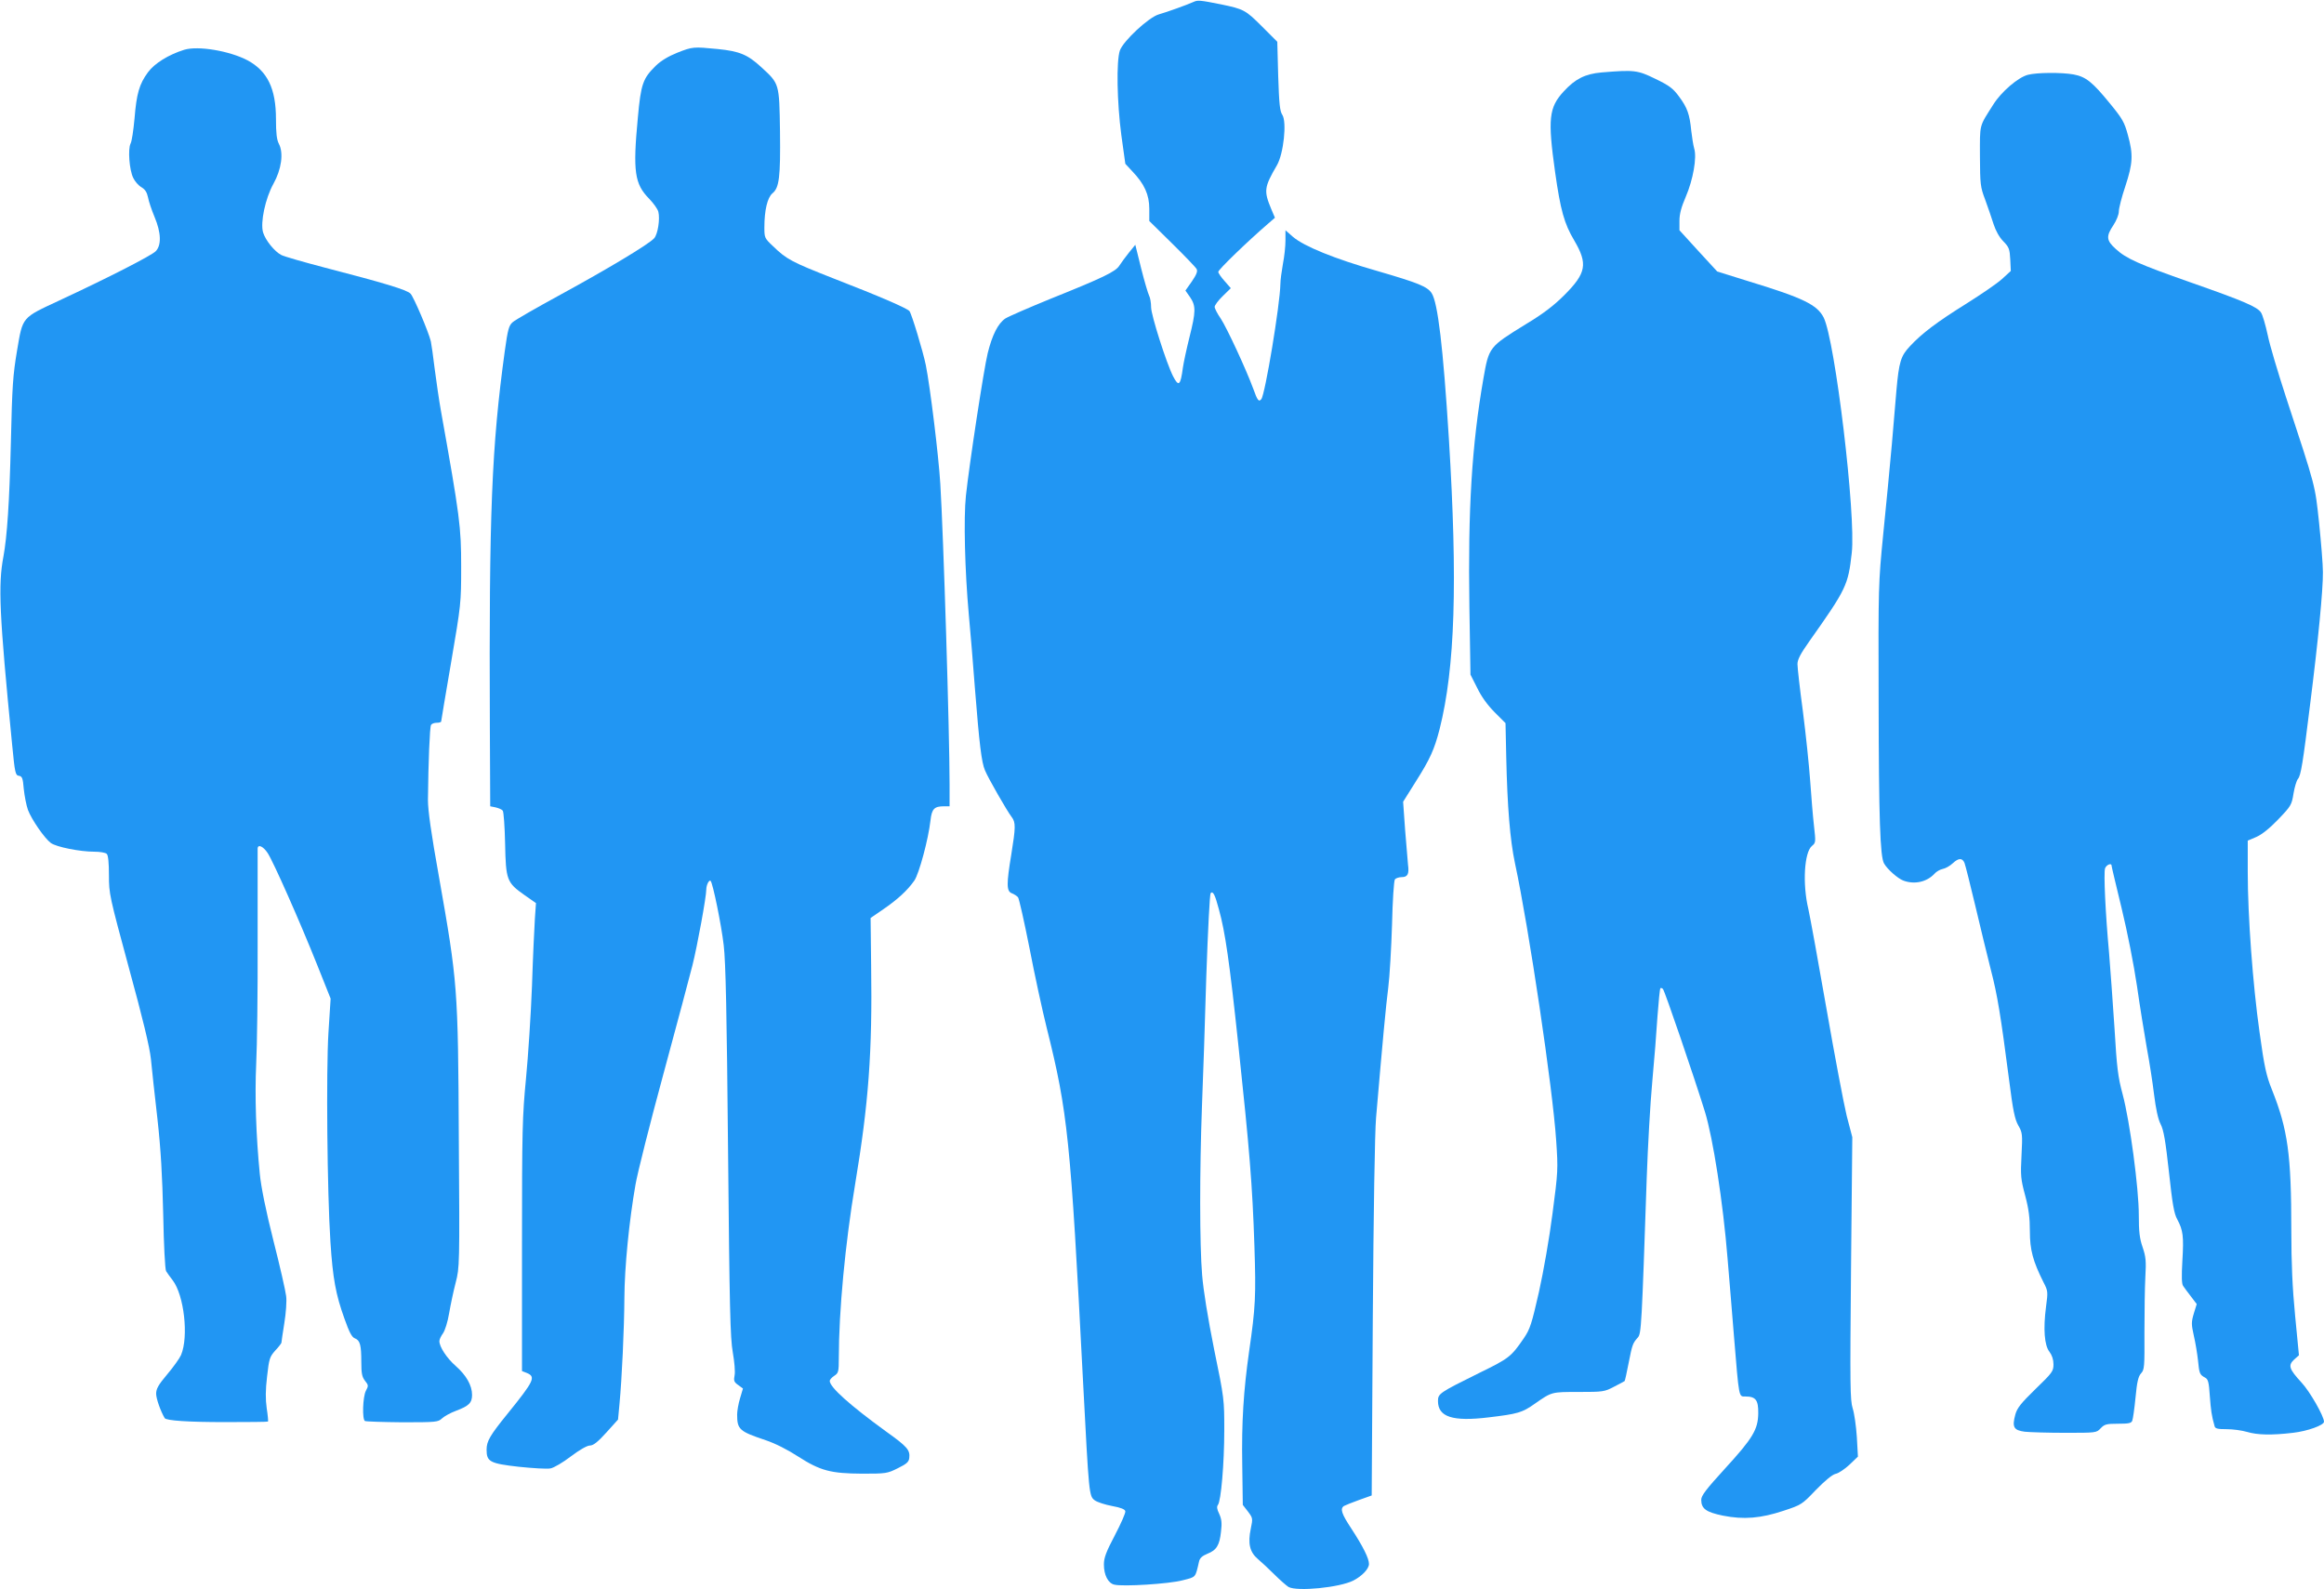 <?xml version="1.0" standalone="no"?>
<!DOCTYPE svg PUBLIC "-//W3C//DTD SVG 20010904//EN"
 "http://www.w3.org/TR/2001/REC-SVG-20010904/DTD/svg10.dtd">
<svg version="1.0" xmlns="http://www.w3.org/2000/svg"
 width="1280pt" height="875pt" viewBox="0 0 1280 875"
 preserveAspectRatio="xMidYMid meet">
<g transform="translate(0,875) scale(0.1,-0.1)"
fill="#2196f3" stroke="none">
<path d="M6575 8740 c-35 -16 -149 -57 -192 -69 -55 -15 -196 -146 -215 -199
-20 -59 -16 -284 8 -466 l22 -158 39 -42 c66 -69 93 -128 93 -206 l0 -67 126
-124 c69 -68 130 -131 135 -141 6 -12 -1 -30 -26 -67 l-36 -51 26 -37 c32 -48
32 -78 -4 -221 -16 -64 -32 -139 -36 -167 -13 -98 -23 -107 -54 -47 -37 73
-121 337 -121 380 0 24 -5 53 -11 64 -6 12 -26 79 -44 151 l-32 129 -35 -43
c-19 -24 -43 -56 -53 -72 -21 -33 -89 -66 -378 -182 -120 -49 -233 -98 -250
-109 -40 -27 -72 -90 -97 -191 -21 -85 -101 -608 -120 -785 -13 -122 -6 -412
16 -655 8 -88 24 -272 34 -410 24 -303 36 -403 55 -447 17 -42 122 -225 147
-257 23 -30 22 -57 -2 -206 -27 -163 -27 -203 3 -214 13 -5 28 -15 34 -22 6
-8 34 -133 63 -279 28 -146 71 -344 95 -440 116 -465 131 -605 200 -1945 33
-632 33 -633 65 -657 14 -10 57 -24 95 -31 49 -9 71 -18 73 -29 2 -9 -24 -68
-57 -131 -49 -93 -61 -125 -61 -162 0 -58 23 -103 57 -111 46 -12 304 4 377
24 75 19 69 13 90 103 4 19 17 31 46 43 51 20 67 47 75 122 6 48 3 69 -10 98
-13 26 -14 40 -7 49 17 21 35 227 35 412 0 167 0 174 -56 445 -35 175 -59 324
-66 409 -14 167 -14 572 -1 926 6 149 17 472 24 719 9 257 19 453 24 458 13
13 24 -9 45 -88 35 -125 59 -292 107 -744 62 -582 78 -776 89 -1111 9 -275 6
-338 -29 -579 -31 -218 -42 -391 -38 -626 l3 -221 28 -36 c27 -36 28 -38 16
-95 -17 -81 -6 -129 39 -167 19 -16 61 -55 92 -86 31 -31 66 -61 77 -68 49
-26 280 -3 356 35 49 25 87 65 87 92 0 30 -32 95 -98 196 -53 80 -62 108 -40
123 7 4 44 19 83 33 l70 25 6 975 c4 581 11 1027 18 1105 38 443 54 613 67
715 8 63 17 221 21 350 3 129 10 241 16 248 5 6 22 12 37 12 33 0 42 17 35 68
-2 20 -9 107 -16 192 l-11 155 69 110 c80 126 103 178 132 290 85 338 100 806
51 1600 -32 508 -61 749 -95 801 -24 36 -73 56 -300 122 -234 67 -402 135
-464 188 l-41 36 0 -57 c0 -31 -6 -88 -14 -128 -7 -40 -14 -90 -14 -112 -2
-112 -84 -607 -105 -633 -14 -17 -21 -8 -45 59 -39 106 -145 334 -178 384 -19
27 -34 57 -34 65 0 9 20 36 45 60 l44 43 -34 39 c-19 21 -35 44 -35 51 0 12
158 165 274 265 l38 33 -20 47 c-42 101 -40 120 31 242 37 64 55 238 30 277
-14 21 -18 60 -23 214 l-5 189 -85 85 c-90 90 -100 95 -225 121 -115 23 -128
24 -150 14z"/>
<path d="M1015 8476 c-87 -27 -164 -75 -200 -124 -48 -65 -63 -118 -74 -254
-6 -65 -15 -127 -22 -139 -15 -30 -7 -145 15 -189 9 -19 29 -42 45 -51 20 -12
30 -27 36 -55 4 -22 20 -70 36 -108 37 -88 39 -157 6 -190 -24 -24 -262 -146
-529 -270 -210 -98 -202 -88 -234 -276 -23 -136 -27 -198 -34 -503 -8 -335
-21 -521 -41 -631 -30 -158 -23 -317 48 -1038 15 -156 18 -167 37 -170 18 -3
22 -12 27 -73 4 -38 14 -90 23 -115 20 -53 91 -156 126 -182 30 -22 160 -48
239 -48 31 0 62 -5 69 -12 8 -8 12 -49 12 -118 0 -102 3 -115 110 -510 76
-277 114 -435 121 -500 5 -52 21 -201 36 -330 19 -171 27 -315 32 -530 3 -162
10 -302 16 -310 5 -8 21 -31 36 -50 63 -82 89 -311 46 -412 -8 -18 -42 -66
-76 -106 -49 -58 -61 -80 -61 -107 0 -27 25 -97 47 -134 8 -14 131 -22 332
-22 128 0 235 1 237 3 2 2 -1 35 -7 73 -7 49 -7 101 2 175 11 98 14 108 45
143 19 20 34 40 34 43 0 4 7 52 16 108 9 55 14 123 10 149 -3 27 -34 164 -70
305 -42 166 -68 296 -75 367 -21 210 -28 431 -20 605 5 96 9 400 8 675 0 275
0 506 0 513 2 25 31 11 55 -25 32 -49 176 -374 272 -614 l75 -188 -12 -188
c-13 -211 -7 -879 11 -1153 13 -199 29 -288 77 -421 27 -76 41 -103 58 -109
28 -11 35 -36 35 -131 0 -62 4 -81 20 -102 20 -25 20 -28 5 -56 -17 -34 -21
-156 -5 -166 6 -3 98 -6 206 -7 186 0 197 1 218 21 13 12 47 31 77 42 72 27
89 44 89 88 0 52 -32 108 -90 159 -49 43 -90 105 -90 137 0 9 9 28 20 43 11
16 26 63 34 112 8 47 24 122 36 168 21 82 22 89 17 795 -4 830 -7 859 -109
1437 -44 245 -61 368 -61 425 2 208 10 402 17 413 4 7 18 12 32 12 13 0 24 3
24 8 0 4 25 151 55 327 54 317 55 322 55 526 0 217 -7 273 -111 854 -11 61
-26 166 -35 235 -8 68 -18 136 -21 150 -13 54 -95 246 -112 263 -20 21 -146
59 -471 143 -118 31 -227 62 -241 70 -37 19 -87 81 -100 124 -16 54 12 187 57
268 44 79 57 169 30 220 -12 23 -16 59 -16 136 0 168 -47 265 -157 324 -99 52
-272 81 -348 58z"/>
<path d="M3731 8460 c-50 -20 -90 -44 -119 -72 -71 -70 -82 -99 -99 -287 -28
-296 -18 -364 63 -446 24 -25 46 -56 50 -71 10 -40 -3 -124 -23 -146 -29 -33
-260 -171 -515 -310 -132 -72 -251 -140 -264 -152 -21 -18 -27 -38 -44 -161
-72 -526 -87 -885 -82 -2068 l2 -437 30 -6 c16 -4 34 -11 39 -18 5 -6 11 -87
13 -181 4 -201 9 -215 107 -284 l63 -44 -6 -86 c-3 -47 -11 -214 -16 -371 -6
-157 -21 -386 -33 -510 -20 -207 -22 -279 -22 -917 l0 -693 28 -11 c49 -21 38
-44 -106 -222 -99 -122 -117 -153 -117 -200 0 -66 18 -76 177 -94 77 -8 156
-13 175 -9 18 3 69 33 112 66 49 37 90 60 105 60 19 0 43 19 91 72 l64 71 8
86 c13 136 26 412 27 586 1 168 26 421 61 621 11 65 81 342 155 614 74 272
145 540 159 595 27 108 76 376 76 416 0 26 16 57 24 48 12 -12 59 -241 72
-354 11 -90 17 -374 24 -1135 8 -863 12 -1029 26 -1107 9 -51 14 -107 10 -126
-6 -30 -3 -38 20 -54 l26 -19 -16 -54 c-9 -29 -16 -70 -16 -89 0 -83 12 -93
158 -142 51 -17 122 -53 177 -89 123 -79 180 -94 355 -95 130 0 137 1 195 30
49 24 61 35 63 57 5 43 -11 62 -126 144 -201 146 -312 245 -312 280 0 6 11 19
25 28 23 15 25 22 25 99 0 255 35 628 90 957 74 445 95 723 88 1205 l-3 260
70 48 c79 54 134 105 171 158 26 38 77 226 89 332 7 63 21 77 74 77 l31 0 0
123 c0 284 -34 1380 -51 1652 -9 152 -56 536 -80 655 -15 74 -78 282 -90 297
-14 16 -166 82 -419 180 -229 90 -258 105 -332 177 -47 44 -48 47 -48 104 0
95 17 164 44 187 38 31 45 88 42 342 -4 267 -3 261 -104 354 -75 69 -120 87
-239 99 -134 13 -138 13 -222 -20z"/>
<path d="M8820 8351 c-89 -8 -144 -35 -208 -105 -81 -88 -88 -151 -47 -443 30
-211 50 -284 106 -378 75 -128 66 -179 -55 -300 -58 -58 -117 -103 -210 -159
-206 -127 -205 -126 -236 -302 -64 -368 -85 -718 -77 -1254 l6 -375 37 -73
c23 -48 57 -95 96 -134 l60 -60 4 -187 c6 -274 21 -457 48 -584 77 -359 208
-1240 227 -1527 11 -160 10 -173 -20 -401 -17 -134 -50 -322 -75 -434 -40
-176 -49 -204 -83 -254 -70 -102 -81 -111 -245 -191 -220 -109 -228 -114 -228
-155 0 -88 81 -114 279 -90 160 19 185 26 254 75 95 66 91 65 242 65 135 0
142 1 195 29 30 15 57 30 58 31 2 2 12 47 22 99 20 102 23 110 51 141 19 22
21 61 49 885 6 168 19 402 30 520 11 118 24 282 29 364 6 82 13 151 16 154 3
3 9 1 14 -4 10 -10 171 -482 231 -675 45 -146 100 -500 125 -809 9 -102 24
-293 35 -425 29 -351 26 -335 64 -335 56 0 71 -20 70 -92 -1 -90 -30 -138
-185 -307 -103 -113 -129 -147 -129 -170 0 -49 27 -68 119 -87 115 -23 209
-15 335 27 97 32 101 34 178 115 51 52 90 84 108 88 16 3 50 26 76 50 l47 45
-6 108 c-4 60 -14 131 -23 158 -14 45 -15 122 -9 771 l7 722 -31 118 c-16 66
-66 330 -111 588 -45 258 -90 505 -100 550 -33 137 -23 313 20 348 21 17 21
21 11 110 -6 51 -15 163 -21 248 -6 85 -24 257 -40 382 -17 125 -30 242 -30
261 0 25 16 56 67 128 203 287 212 307 232 484 24 207 -92 1173 -155 1297 -36
70 -114 108 -413 199 l-173 54 -104 113 -104 114 0 52 c0 38 10 75 35 133 40
93 62 216 46 266 -5 18 -12 61 -16 97 -9 92 -22 127 -67 188 -33 45 -54 61
-131 98 -98 48 -116 50 -297 35z"/>
<path d="M11169 8338 c-54 -14 -147 -94 -190 -163 -80 -126 -74 -104 -74 -285
1 -156 2 -169 29 -240 15 -41 36 -102 46 -134 12 -37 32 -73 54 -95 31 -32 35
-42 38 -100 l3 -63 -48 -44 c-26 -24 -114 -84 -195 -135 -165 -103 -246 -164
-313 -236 -50 -53 -60 -86 -74 -243 -3 -36 -14 -168 -25 -295 -11 -126 -33
-351 -48 -500 -26 -265 -27 -282 -25 -915 1 -647 8 -858 30 -895 18 -32 76
-83 106 -94 61 -23 129 -8 171 37 10 12 31 24 46 27 16 3 40 17 55 31 32 30
53 31 65 2 5 -13 32 -120 60 -238 28 -118 66 -276 85 -350 36 -138 54 -248
101 -610 21 -166 31 -213 50 -247 23 -40 24 -48 18 -165 -6 -113 -4 -131 20
-221 20 -75 26 -123 26 -197 0 -103 17 -165 75 -281 25 -48 25 -52 14 -135
-16 -122 -9 -213 19 -248 14 -19 22 -42 22 -69 0 -38 -6 -46 -99 -136 -80 -78
-101 -104 -111 -140 -19 -70 -9 -87 52 -95 29 -3 130 -6 224 -6 169 0 171 0
194 25 21 22 32 25 96 25 59 0 73 3 78 17 4 10 12 67 18 128 8 85 15 115 30
132 19 20 20 36 19 225 0 112 2 249 5 305 5 88 3 112 -15 165 -17 49 -21 87
-21 177 0 148 -49 515 -89 665 -26 96 -32 146 -45 366 -9 140 -23 327 -30 415
-20 218 -30 437 -22 463 7 20 36 32 36 15 0 -5 25 -109 55 -233 32 -132 67
-309 85 -430 16 -113 41 -266 54 -340 14 -74 32 -190 40 -257 10 -80 22 -136
36 -163 17 -33 27 -91 46 -264 19 -176 28 -229 46 -261 32 -60 36 -93 28 -227
-5 -86 -4 -128 4 -139 6 -9 25 -35 43 -58 l32 -42 -16 -52 c-14 -47 -14 -59 0
-122 9 -38 19 -100 23 -136 7 -72 9 -79 39 -95 17 -9 21 -25 26 -100 6 -80 10
-110 26 -166 3 -15 16 -18 67 -18 35 0 85 -7 112 -15 57 -17 135 -19 253 -5
80 9 171 42 171 61 0 30 -78 167 -124 216 -68 74 -75 94 -41 126 l27 24 -21
217 c-15 154 -21 290 -21 470 0 418 -19 556 -107 776 -31 77 -42 127 -68 316
-37 261 -65 639 -65 882 l0 173 47 20 c30 13 73 47 121 97 71 74 74 80 84 142
6 36 17 72 24 80 17 20 27 83 68 415 44 348 71 627 70 725 0 41 -10 163 -21
270 -23 213 -16 187 -183 695 -43 132 -89 285 -100 340 -12 55 -28 111 -37
124 -20 31 -94 63 -388 166 -285 100 -355 131 -413 185 -51 46 -53 69 -12 130
17 26 30 58 30 76 0 17 16 80 36 139 41 125 44 173 14 281 -19 70 -29 89 -98
173 -98 120 -133 148 -201 161 -66 12 -203 11 -252 -2z"/>
</g>
</svg>
